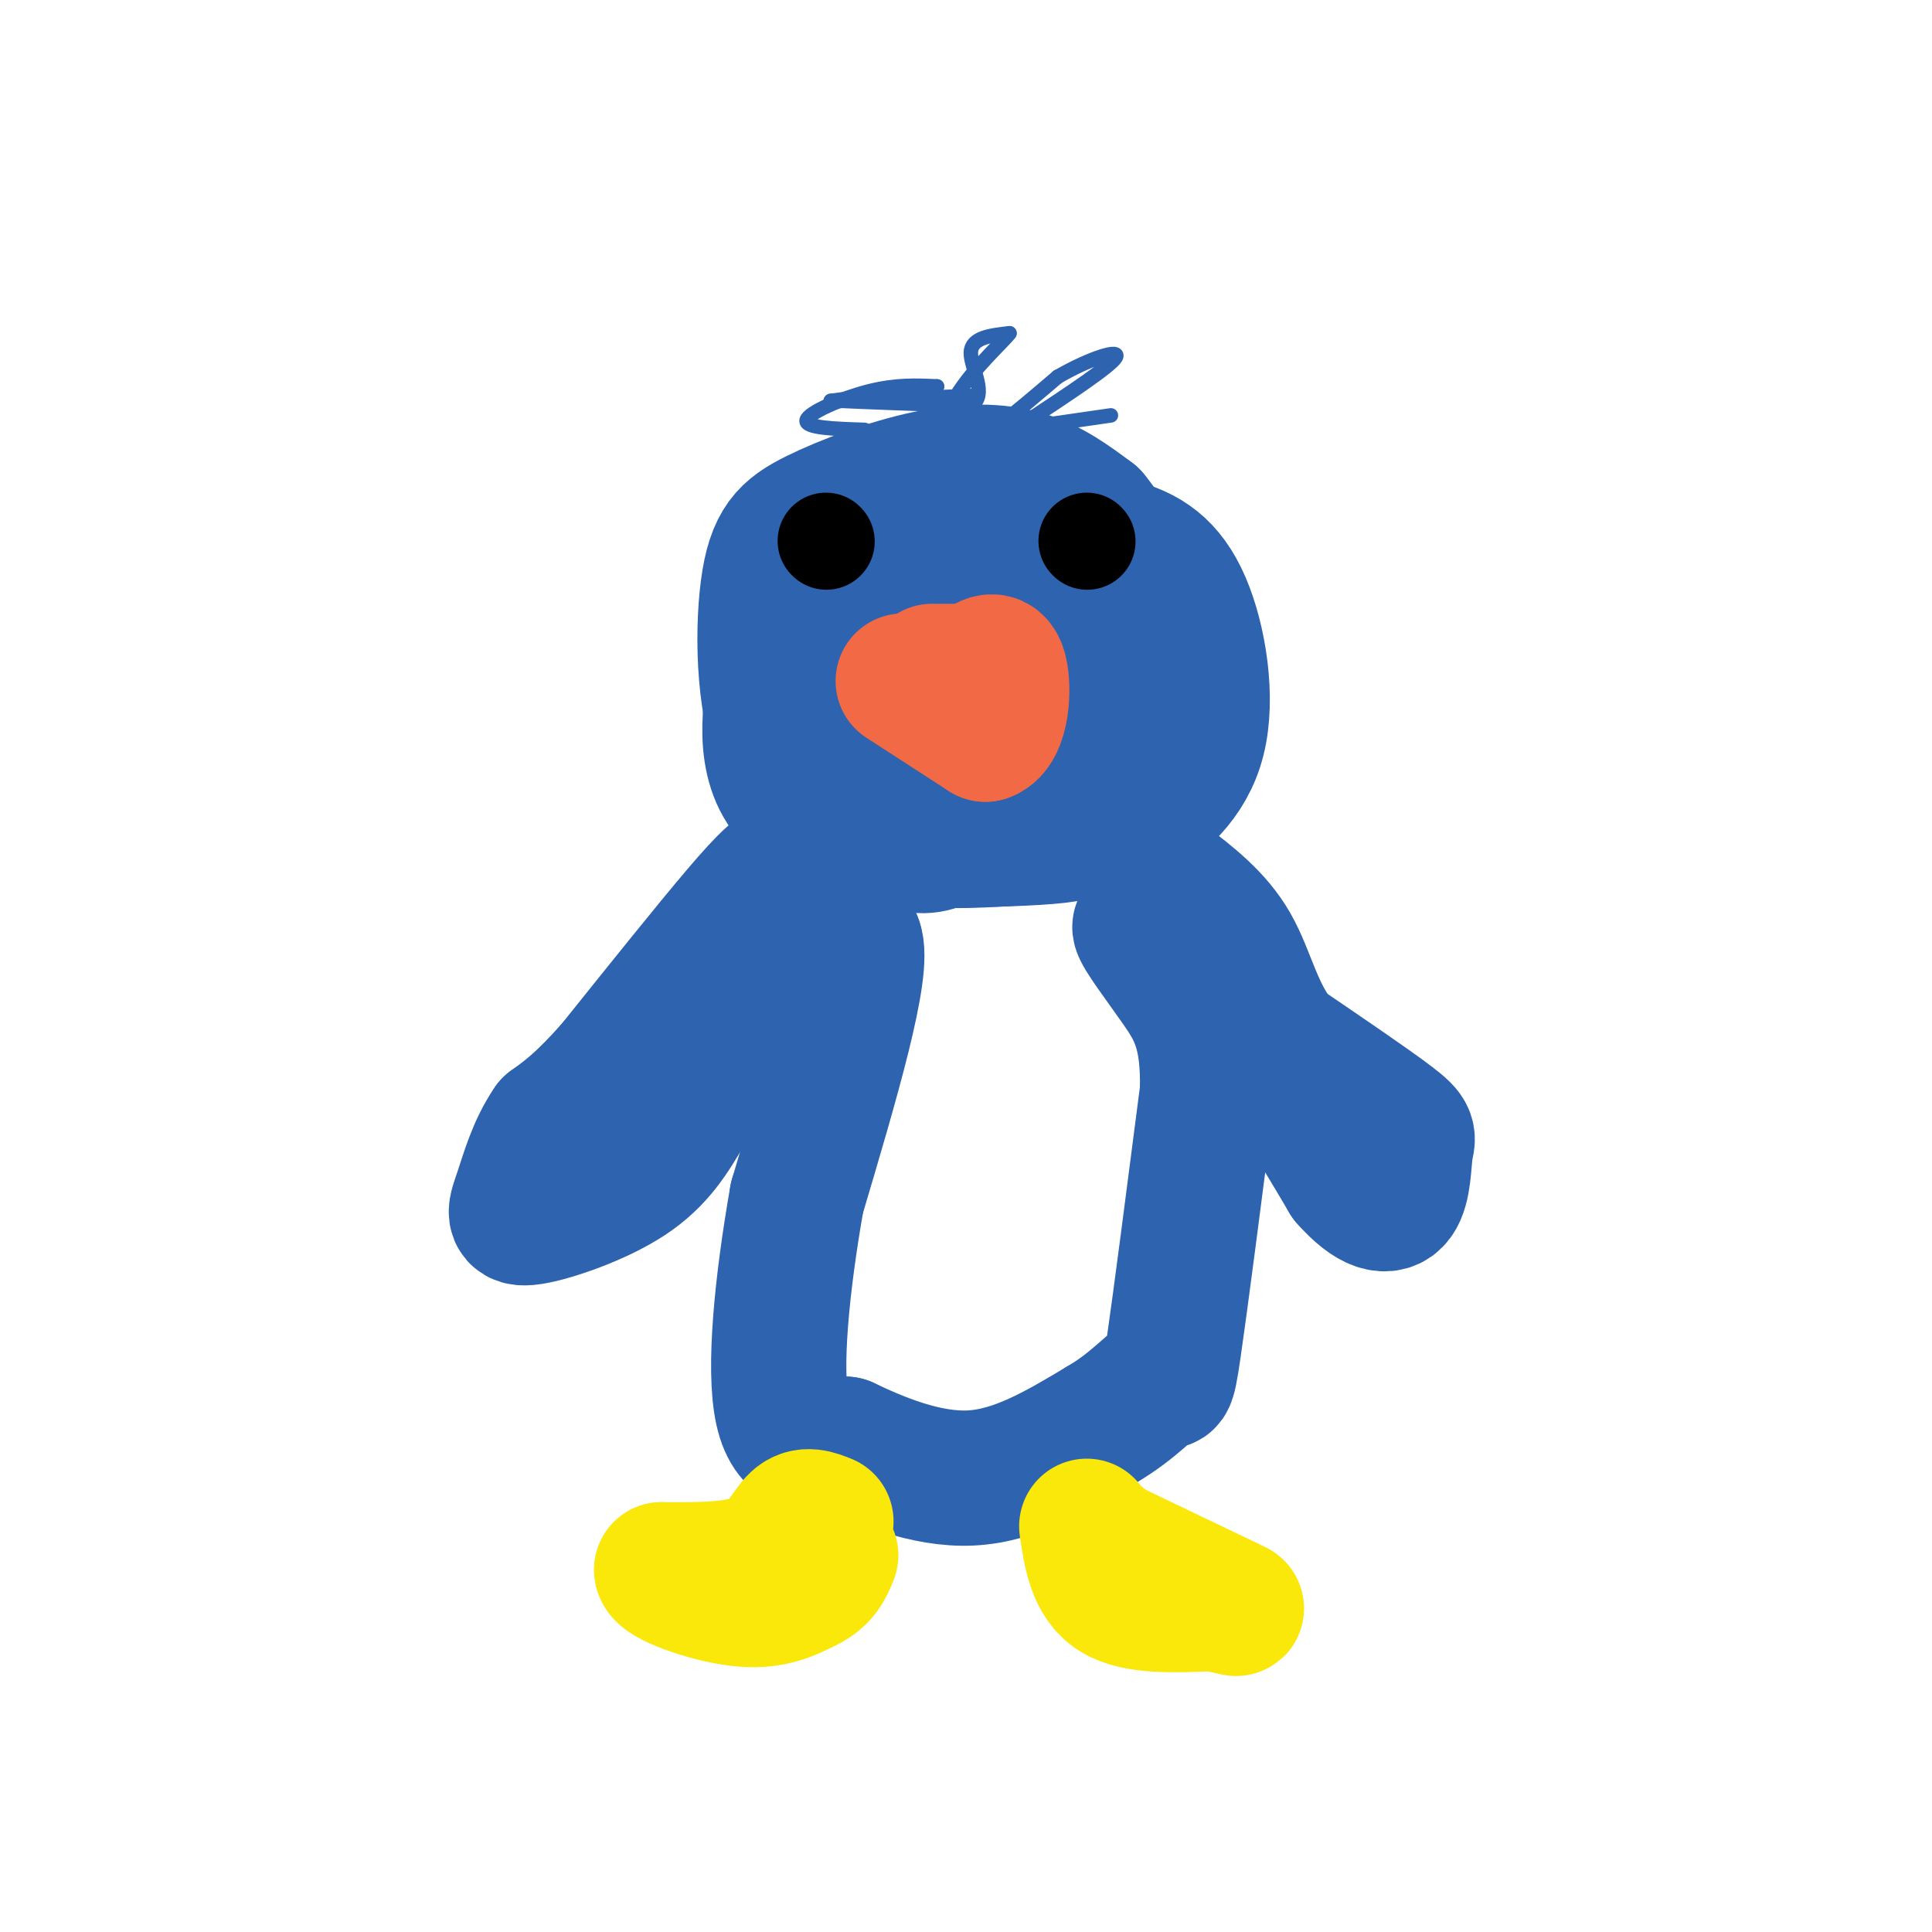 <svg viewBox='0 0 400 400' version='1.1' xmlns='http://www.w3.org/2000/svg' xmlns:xlink='http://www.w3.org/1999/xlink'><g fill='none' stroke='#2d63af' stroke-width='28' stroke-linecap='round' stroke-linejoin='round'><path d='M206,166c-5.917,2.250 -11.833,4.500 -19,3c-7.167,-1.500 -15.583,-6.750 -24,-12'/><path d='M163,157c-4.926,-8.997 -5.240,-25.488 -4,-35c1.240,-9.512 4.033,-12.044 10,-15c5.967,-2.956 15.106,-6.334 23,-8c7.894,-1.666 14.541,-1.619 20,0c5.459,1.619 9.729,4.809 14,8'/><path d='M226,107c4.815,5.790 9.854,16.266 12,21c2.146,4.734 1.401,3.727 0,7c-1.401,3.273 -3.458,10.826 -13,18c-9.542,7.174 -26.569,13.970 -36,15c-9.431,1.030 -11.266,-3.706 -14,-9c-2.734,-5.294 -6.367,-11.147 -10,-17'/><path d='M165,142c-1.915,-5.373 -1.701,-10.304 -1,-14c0.701,-3.696 1.889,-6.156 7,-10c5.111,-3.844 14.143,-9.072 24,-3c9.857,6.072 20.538,23.442 24,32c3.462,8.558 -0.297,8.302 -3,9c-2.703,0.698 -4.352,2.349 -6,4'/><path d='M210,160c-3.819,1.381 -10.368,2.833 -16,1c-5.632,-1.833 -10.347,-6.952 -13,-10c-2.653,-3.048 -3.244,-4.025 0,-10c3.244,-5.975 10.322,-16.946 15,-21c4.678,-4.054 6.955,-1.190 9,1c2.045,2.190 3.858,3.705 5,8c1.142,4.295 1.612,11.370 1,16c-0.612,4.630 -2.306,6.815 -4,9'/><path d='M207,154c-4.860,5.338 -15.009,14.182 -19,12c-3.991,-2.182 -1.824,-15.389 1,-21c2.824,-5.611 6.304,-3.625 9,-1c2.696,2.625 4.609,5.888 6,9c1.391,3.112 2.259,6.071 0,11c-2.259,4.929 -7.647,11.827 -14,11c-6.353,-0.827 -13.672,-9.379 -17,-14c-3.328,-4.621 -2.664,-5.310 -2,-6'/><path d='M171,155c-0.558,-3.180 -0.954,-8.131 0,-12c0.954,-3.869 3.257,-6.657 5,-9c1.743,-2.343 2.927,-4.241 5,-5c2.073,-0.759 5.037,-0.380 8,0'/><path d='M229,149c1.732,3.208 3.464,6.417 3,10c-0.464,3.583 -3.125,7.542 -5,10c-1.875,2.458 -2.964,3.417 -8,4c-5.036,0.583 -14.018,0.792 -23,1'/><path d='M196,174c-10.562,-0.473 -25.468,-2.154 -32,-9c-6.532,-6.846 -4.689,-18.856 -3,-26c1.689,-7.144 3.224,-9.424 7,-13c3.776,-3.576 9.793,-8.450 17,-11c7.207,-2.550 15.603,-2.775 24,-3'/><path d='M209,112c7.941,-0.577 15.794,-0.519 22,1c6.206,1.519 10.767,4.500 14,12c3.233,7.500 5.140,19.519 3,28c-2.140,8.481 -8.326,13.423 -13,16c-4.674,2.577 -7.837,2.788 -11,3'/><path d='M224,172c-7.071,1.036 -19.250,2.125 -27,2c-7.750,-0.125 -11.071,-1.464 -14,-4c-2.929,-2.536 -5.464,-6.268 -8,-10'/><path d='M173,178c-3.156,0.022 -6.311,0.044 -9,1c-2.689,0.956 -4.911,2.844 -11,10c-6.089,7.156 -16.044,19.578 -26,32'/><path d='M127,221c-6.500,7.333 -9.750,9.667 -13,12'/><path d='M114,233c-3.211,4.641 -4.737,10.244 -6,14c-1.263,3.756 -2.263,5.665 2,5c4.263,-0.665 13.789,-3.904 20,-8c6.211,-4.096 9.105,-9.048 12,-14'/><path d='M142,230c2.978,-4.356 4.422,-8.244 10,-14c5.578,-5.756 15.289,-13.378 25,-21'/><path d='M177,195c2.167,5.333 -4.917,29.167 -12,53'/><path d='M165,248c-3.111,17.711 -4.889,35.489 -3,44c1.889,8.511 7.444,7.756 13,7'/><path d='M175,299c6.600,3.133 16.600,7.467 26,7c9.400,-0.467 18.200,-5.733 27,-11'/><path d='M228,295c6.798,-3.952 10.292,-8.333 12,-9c1.708,-0.667 1.631,2.381 3,-7c1.369,-9.381 4.185,-31.190 7,-53'/><path d='M250,226c0.298,-12.405 -2.458,-16.917 -6,-22c-3.542,-5.083 -7.869,-10.738 -8,-12c-0.131,-1.262 3.935,1.869 8,5'/><path d='M244,197c2.155,3.619 3.542,10.167 6,13c2.458,2.833 5.988,1.952 11,7c5.012,5.048 11.506,16.024 18,27'/><path d='M279,244c4.954,5.644 8.338,6.255 10,4c1.662,-2.255 1.601,-7.376 2,-10c0.399,-2.624 1.257,-2.750 -3,-6c-4.257,-3.250 -13.628,-9.625 -23,-16'/><path d='M265,216c-5.178,-6.311 -6.622,-14.089 -10,-20c-3.378,-5.911 -8.689,-9.956 -14,-14'/></g>
<g fill='none' stroke='#fae80b' stroke-width='28' stroke-linecap='round' stroke-linejoin='round'><path d='M171,315c-2.089,-0.844 -4.178,-1.689 -6,0c-1.822,1.689 -3.378,5.911 -8,8c-4.622,2.089 -12.311,2.044 -20,2'/><path d='M137,325c-0.178,1.778 9.378,5.222 16,6c6.622,0.778 10.311,-1.111 14,-3'/><path d='M167,328c3.167,-1.500 4.083,-3.750 5,-6'/><path d='M225,316c0.833,5.667 1.667,11.333 6,14c4.333,2.667 12.167,2.333 20,2'/><path d='M251,332c4.800,0.800 6.800,1.800 3,0c-3.800,-1.800 -13.400,-6.400 -23,-11'/><path d='M231,321c-4.333,-2.167 -3.667,-2.083 -3,-2'/></g>
<g fill='none' stroke='#f26946' stroke-width='28' stroke-linecap='round' stroke-linejoin='round'><path d='M187,141c0.000,0.000 17.000,11.000 17,11'/><path d='M204,152c3.533,-1.178 3.867,-9.622 3,-13c-0.867,-3.378 -2.933,-1.689 -5,0'/><path d='M202,139c-2.333,0.000 -5.667,0.000 -9,0'/></g>
<g fill='none' stroke='#000000' stroke-width='20' stroke-linecap='round' stroke-linejoin='round'><path d='M171,112c0.000,0.000 0.100,0.100 0.1,0.1'/><path d='M225,112c0.000,0.000 0.100,0.100 0.1,0.1'/></g>
<g fill='none' stroke='#2d63af' stroke-width='3' stroke-linecap='round' stroke-linejoin='round'><path d='M179,89c-6.200,-0.200 -12.400,-0.400 -12,-2c0.400,-1.600 7.400,-4.600 13,-6c5.600,-1.400 9.800,-1.200 14,-1'/><path d='M194,80c-1.333,0.333 -11.667,1.667 -22,3'/><path d='M172,83c3.289,0.200 22.511,-0.800 28,-1c5.489,-0.200 -2.756,0.400 -11,1'/><path d='M189,83c-4.167,0.167 -9.083,0.083 -14,0'/><path d='M175,83c2.000,0.167 14.000,0.583 26,1'/><path d='M201,84c3.689,-2.111 -0.089,-7.889 0,-11c0.089,-3.111 4.044,-3.556 8,-4'/><path d='M209,69c-0.929,1.417 -7.250,6.958 -11,13c-3.750,6.042 -4.929,12.583 -1,12c3.929,-0.583 12.964,-8.292 22,-16'/><path d='M219,78c6.889,-3.956 13.111,-5.844 12,-4c-1.111,1.844 -9.556,7.422 -18,13'/><path d='M213,87c-4.356,2.600 -6.244,2.600 -3,2c3.244,-0.600 11.622,-1.800 20,-3'/></g>
</svg>